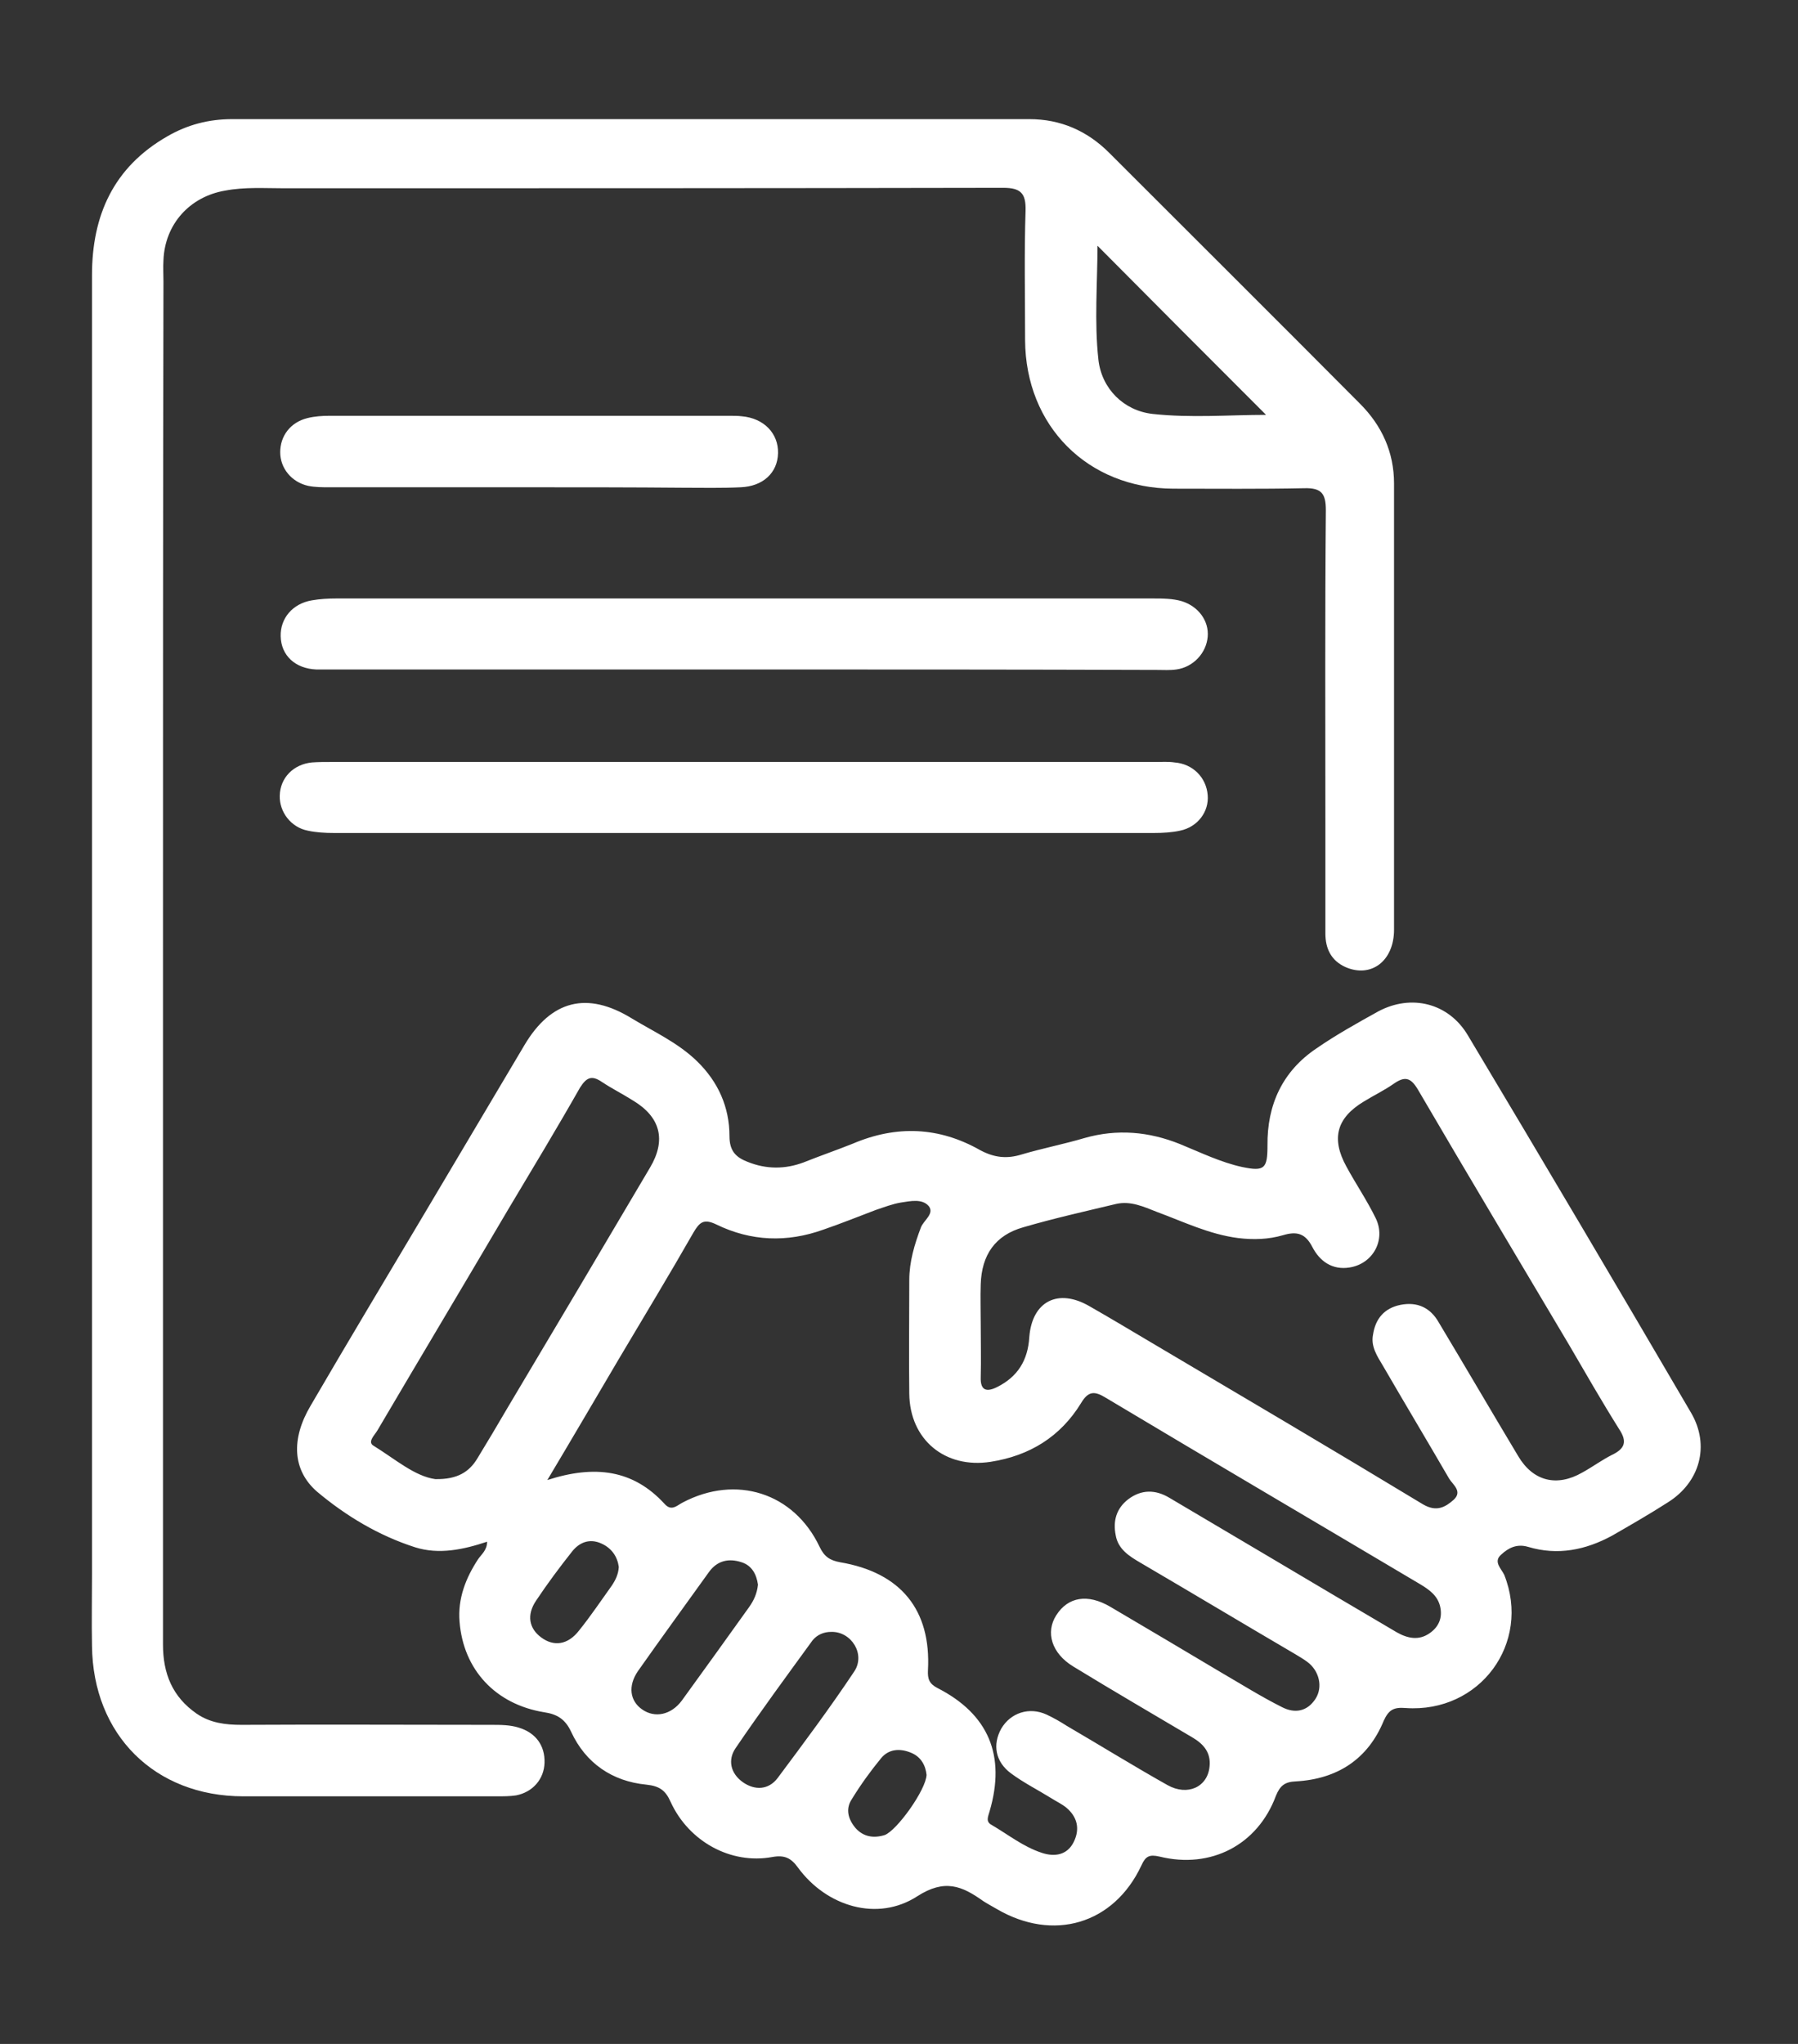 <?xml version="1.0" encoding="UTF-8"?> <svg xmlns="http://www.w3.org/2000/svg" xmlns:xlink="http://www.w3.org/1999/xlink" version="1.1" id="Слой_1" x="0px" y="0px" viewBox="0 0 385 437.5" style="enable-background:new 0 0 385 437.5;" xml:space="preserve"><rect x="0" y="0" width="385" height="437.5" fill="#333333" stroke="none"/> <style type="text/css"> .st0{fill:#FFFFFF;} </style> <g> <path class="st0" d="M104.3,330c-5.1,1.7-10.3,2.8-15.4,1.2c-7.8-2.5-14.8-6.7-21-11.9c-5.3-4.6-5.6-11.3-1.4-18.4 c8.1-13.9,16.4-27.7,24.6-41.5c7.1-11.9,14.1-23.8,21.2-35.7c5.7-9.6,13.4-11.6,23-5.7c4.8,2.9,9.9,5.2,14,9.2 c4.5,4.4,6.9,9.8,6.9,16c0,3.1,1.3,4.5,3.9,5.5c4,1.6,8,1.6,12,0.1c3.5-1.4,7-2.6,10.5-4c9.4-4,18.5-3.6,27.3,1.4 c3,1.6,5.7,1.9,8.9,0.9c4.4-1.3,9-2.2,13.4-3.5c7-2,13.8-1.4,20.5,1.3c4.4,1.8,8.7,3.9,13.3,4.9c4.8,1,5.4,0.3,5.4-4.6 c-0.1-8.7,3.2-15.9,10.5-20.8c4.2-2.9,8.7-5.4,13.2-7.9c7.1-3.8,15.1-1.8,19.2,5.1c16.1,26.9,32,53.8,47.8,80.8 c4.1,7,1.9,14.9-5,19.2c-3.9,2.5-7.9,4.8-11.9,7.1c-5.7,3.1-11.7,4.3-18,2.4c-2.4-0.7-4.2,0.2-5.8,1.7c-1.7,1.5,0.1,3,0.7,4.3 c5.8,14.6-5.2,29.6-21.1,28.5c-2.5-0.2-3.6,0.3-4.7,2.7c-3.4,8.3-10,12.5-18.8,13c-2.4,0.1-3.4,0.9-4.3,3.1 c-3.9,10.5-13.9,15.7-24.9,13c-2.2-0.5-3-0.1-3.9,1.9c-5.9,12.6-18.9,16.4-31,9.3c-1-0.6-2-1.1-2.9-1.7c-4.5-3.2-8.2-4.8-14.1-1 c-8.5,5.5-19.4,2.2-25.5-6.1c-1.5-2.1-2.9-2.8-5.6-2.3c-8.8,1.6-17.8-3.3-21.7-11.8c-1.1-2.5-2.4-3.4-5.2-3.7 c-7.3-0.7-13-4.6-16.1-11.3c-1.3-2.8-3.1-3.8-5.8-4.2c-10.4-1.7-17.3-9.1-18.1-19.4c-0.4-4.9,1.3-9.3,4-13.4 C103.1,332.7,104.3,331.8,104.3,330z M117.2,316.8c10.2-3.3,18.4-2.2,25.1,5.1c1.5,1.7,2.7,0.3,3.9-0.3c11.4-6,23.8-2.1,29.3,9.5 c1,2.1,2.2,2.9,4.4,3.3c13,2.2,19.5,10.2,18.8,23.1c-0.1,1.9,0.3,2.9,2,3.8c11,5.6,14.7,14.5,11.2,26.4c-0.3,1.1-0.9,2.2,0.4,2.9 c3.6,2.1,6.8,4.7,10.8,6c2.7,0.9,5.4,0.5,6.8-2.3c1.4-2.8,0.8-5.4-1.6-7.4c-1-0.8-2.1-1.3-3.2-2c-2.9-1.8-5.9-3.3-8.6-5.3 c-3.4-2.5-4-6.2-2.1-9.6c2-3.4,6-4.7,9.7-3c1.5,0.7,2.9,1.5,4.3,2.4c7.2,4.2,14.3,8.6,21.6,12.7c4.3,2.4,8.6,0.4,9-4 c0.3-2.9-1.2-4.7-3.5-6.1c-8.6-5.1-17.2-10.1-25.7-15.3c-4.6-2.8-6-7.3-3.6-11c2.5-3.9,6.7-4.6,11.5-1.8c8,4.7,15.9,9.4,23.8,14.1 c4.3,2.5,8.6,5.2,13,7.4c2.7,1.4,5.4,1,7.2-1.8c1.6-2.5,0.8-6-1.8-7.9c-0.8-0.6-1.7-1.1-2.5-1.6c-11.1-6.5-22.1-13.1-33.2-19.6 c-2.4-1.4-4.8-2.9-5.3-5.9c-0.6-3,0.1-5.7,2.7-7.7c2.8-2.1,5.8-2.1,8.8-0.3c7.1,4.2,14.2,8.4,21.3,12.6 c9.1,5.4,18.2,10.8,27.4,16.2c2.3,1.3,4.7,1.8,7,0.2c1.9-1.3,2.8-3.2,2.3-5.6c-0.5-2.4-2.3-3.7-4.3-4.9 c-22.4-13.3-44.9-26.5-67.3-39.9c-2.3-1.4-3.7-1.6-5.3,1.1c-4.4,7.2-11,11.3-19.4,12.6c-9.7,1.5-17.3-4.7-17.4-14.6 c-0.1-8.1,0-16.2,0-24.3c0-3.9,1.1-7.6,2.5-11.3c0.6-1.5,2.9-2.9,1.7-4.5c-1.4-1.7-4-1.1-6-0.8c-1.8,0.3-3.6,1-5.4,1.6 c-3.7,1.4-7.4,2.9-11.2,4.2c-7.8,2.8-15.5,2.5-22.9-1.1c-2.7-1.3-3.6-0.5-4.9,1.7c-5.2,9.1-10.6,18-16,27.1 C127.6,299.2,122.7,307.6,117.2,316.8z M210,283.6c0,3.7,0.1,7.5,0,11.2c-0.1,2.9,1.3,3.2,3.5,2.1c4.4-2.2,6.6-5.7,6.9-10.7 c0.6-7.7,6.2-10.5,12.9-6.6c4.2,2.4,8.4,4.9,12.6,7.4c19.6,11.6,39.3,23.2,58.8,35c2.9,1.7,4.8,0.6,6.6-1c1.9-1.8-0.2-3.2-1-4.5 c-4.7-8.1-9.5-16.1-14.2-24.2c-1.2-2-2.6-4.1-2.1-6.6c0.5-3.4,2.4-5.7,5.9-6.4c3.6-0.7,6.4,0.6,8.2,3.8c5.7,9.5,11.3,19.1,17,28.6 c3.2,5.4,8.3,6.6,13.7,3.5c2.2-1.2,4.2-2.7,6.4-3.8c2.7-1.3,3.3-2.8,1.5-5.5c-3.7-5.9-7.2-12-10.7-18 c-10.8-18.2-21.7-36.4-32.4-54.7c-1.6-2.7-2.9-2.8-5.2-1.2c-2,1.4-4.3,2.5-6.4,3.8c-5.8,3.5-7,7.9-3.7,13.9c2,3.7,4.4,7.2,6.3,11.1 c2.2,4.6-0.6,9.7-5.6,10.5c-3.7,0.6-6.4-1.3-8-4.4c-1.5-2.9-3.3-3.4-6.3-2.5c-3.1,0.9-6.3,1-9.6,0.6c-6.2-0.8-11.7-3.5-17.4-5.6 c-2.8-1.1-5.6-2.4-8.7-1.7c-6.7,1.6-13.4,3.1-19.9,5c-6,1.7-8.9,5.9-9.1,12.2C209.9,277.6,210,280.6,210,283.6z M93.2,316.6 c4.8,0.1,7.3-1.6,9-4.4c2.2-3.6,4.4-7.3,6.5-10.9c10.2-17.1,20.4-34.3,30.5-51.4c3.5-5.9,2.2-10.8-3.6-14.3c-2.2-1.4-4.6-2.6-6.7-4 c-2.2-1.5-3.3-1-4.7,1.2c-5,8.8-10.2,17.4-15.4,26.1c-9.3,15.8-18.7,31.5-28,47.3c-0.6,1-2.1,2.4-0.9,3.2 C84.6,312.3,88.8,316,93.2,316.6z M178,349.3c-1.6,0-3,0.6-4,1.8c-5.6,7.7-11.2,15.3-16.5,23.1c-1.7,2.5-1.1,5.4,1.6,7.3 c2.6,1.8,5.5,1.6,7.4-0.9c5.6-7.5,11.2-15,16.4-22.8C185.4,354.1,182.3,349.2,178,349.3z M162.3,339.2c-0.3-2.2-1.3-4.1-3.5-4.8 c-2.7-0.9-5.2-0.4-7,2.1c-5.1,7.1-10.2,14.1-15.2,21.2c-2.2,3.2-1.7,6.4,0.9,8.2c2.7,1.9,6.2,1.2,8.5-1.9c4.8-6.6,9.6-13.3,14.4-20 C161.4,342.6,162.1,341.1,162.3,339.2z M132.5,335.4c-0.3-2.2-1.5-4-3.7-5c-2.6-1.2-4.8-0.2-6.3,1.7c-2.7,3.4-5.3,6.9-7.7,10.5 c-2.1,3.1-1.5,6,1.1,7.9c2.7,2,5.7,1.6,8.1-1.5c2.5-3.1,4.7-6.4,7-9.6C131.8,338.2,132.4,337,132.5,335.4z M198.4,379.9 c-0.2-1.9-1.1-3.9-3.5-4.8c-2.3-0.9-4.6-0.7-6.2,1.2c-2.3,2.8-4.4,5.7-6.3,8.8c-1.4,2.1-0.8,4.3,0.8,6.2c1.7,1.9,3.9,2.2,6.2,1.5 C192,391.9,198.3,383.1,198.4,379.9z"></path> <path class="st0" d="M34.9,204.9c0,49,0,98.1,0,147.1c0,6.2,2,11.2,7.2,14.8c2.9,2,6.2,2.4,9.6,2.4c17.8-0.1,35.7,0,53.5,0 c2,0,4,0,5.9,0.6c3.6,1.1,5.6,3.8,5.5,7.5c-0.1,3.5-2.5,6.3-6.1,7c-1.3,0.2-2.7,0.2-4.1,0.2c-18.1,0-36.2,0-54.3,0 c-19,0-32.2-13.2-32.4-32.2c-0.1-5.1,0-10.2,0-15.3c0-92.7,0-185.4,0-278.1c0-12.8,4.6-23.1,16.1-29.7c4.3-2.5,8.9-3.7,13.9-3.7 c56.9,0,113.8,0,170.7,0c6.7,0,12.4,2.5,17.1,7.2c17.9,17.9,35.9,35.8,53.7,53.7c4.7,4.7,7.3,10.4,7.3,17.1c0,31.8,0,63.6,0,95.5 c0,6.7-4.9,10.4-10.4,8c-3.1-1.4-4.3-4-4.3-7.2c0-7.7,0-15.5,0-23.2c0-22.5-0.1-44.9,0.1-67.4c0-3.5-0.9-4.8-4.6-4.7 c-9.4,0.2-18.7,0.1-28.1,0.1c-18.3-0.1-31.6-13.4-31.7-31.8c0-9.2-0.2-18.5,0.1-27.7c0.1-3.7-1-4.9-4.8-4.9 c-51.3,0.1-102.6,0.1-153.9,0.1c-4.2,0-8.5-0.3-12.7,0.5c-7.6,1.3-12.9,7.2-13.2,14.9c-0.1,1.5,0,3,0,4.5 C34.9,108.3,34.9,156.6,34.9,204.9z M235,52.6c0,7.9-0.7,16.3,0.2,24.4c0.7,6.2,5.4,10.9,11.6,11.6c8.2,0.9,16.5,0.2,24.3,0.2 C259.1,76.8,247,64.7,235,52.6z"></path> <path class="st0" d="M159.4,163.1c29.3,0,58.6,0,88,0c1.4,0,2.8-0.1,4.1,0.1c3.9,0.3,6.8,3.2,7.1,7c0.3,3.5-2.1,6.8-5.9,7.6 c-1.8,0.4-3.7,0.5-5.6,0.5c-58.5,0-117,0-175.6,0c-1.9,0-3.8-0.1-5.6-0.5c-3.6-0.7-6.1-4-6-7.5c0.1-3.8,2.9-6.7,6.9-7.1 c1.4-0.1,2.7-0.1,4.1-0.1C100.5,163.1,129.9,163.1,159.4,163.1z"></path> <path class="st0" d="M159,143.3c-29.2,0-58.4,0-87.6,0c-1.2,0-2.5,0-3.7,0c-4.5-0.2-7.5-3-7.6-7.1c-0.1-3.8,2.5-7,6.7-7.7 c1.7-0.3,3.5-0.4,5.2-0.4c58.3,0,116.5,0,174.8,0c2.1,0,4.3,0,6.3,0.6c3.5,1.1,5.8,4.2,5.5,7.6c-0.3,3.5-3.1,6.5-6.7,7 c-1.4,0.2-2.7,0.1-4.1,0.1C218.1,143.3,188.6,143.3,159,143.3z"></path> <path class="st0" d="M113.1,104.3c-14.2,0-28.4,0-42.6,0c-1.5,0-3,0-4.5-0.3c-3.6-0.8-6-3.8-6-7.2c0-3.5,2.2-6.4,5.8-7.3 c1.6-0.4,3.2-0.5,4.8-0.5c28.5,0,57.1,0,85.6,0c0.9,0,1.8,0,2.6,0.1c4.8,0.4,7.9,3.7,7.8,7.9c-0.1,4.2-3.2,7.1-8,7.3 c-4.1,0.2-8.2,0.1-12.3,0.1C135.3,104.3,124.2,104.3,113.1,104.3z"></path> </g> </svg> 
